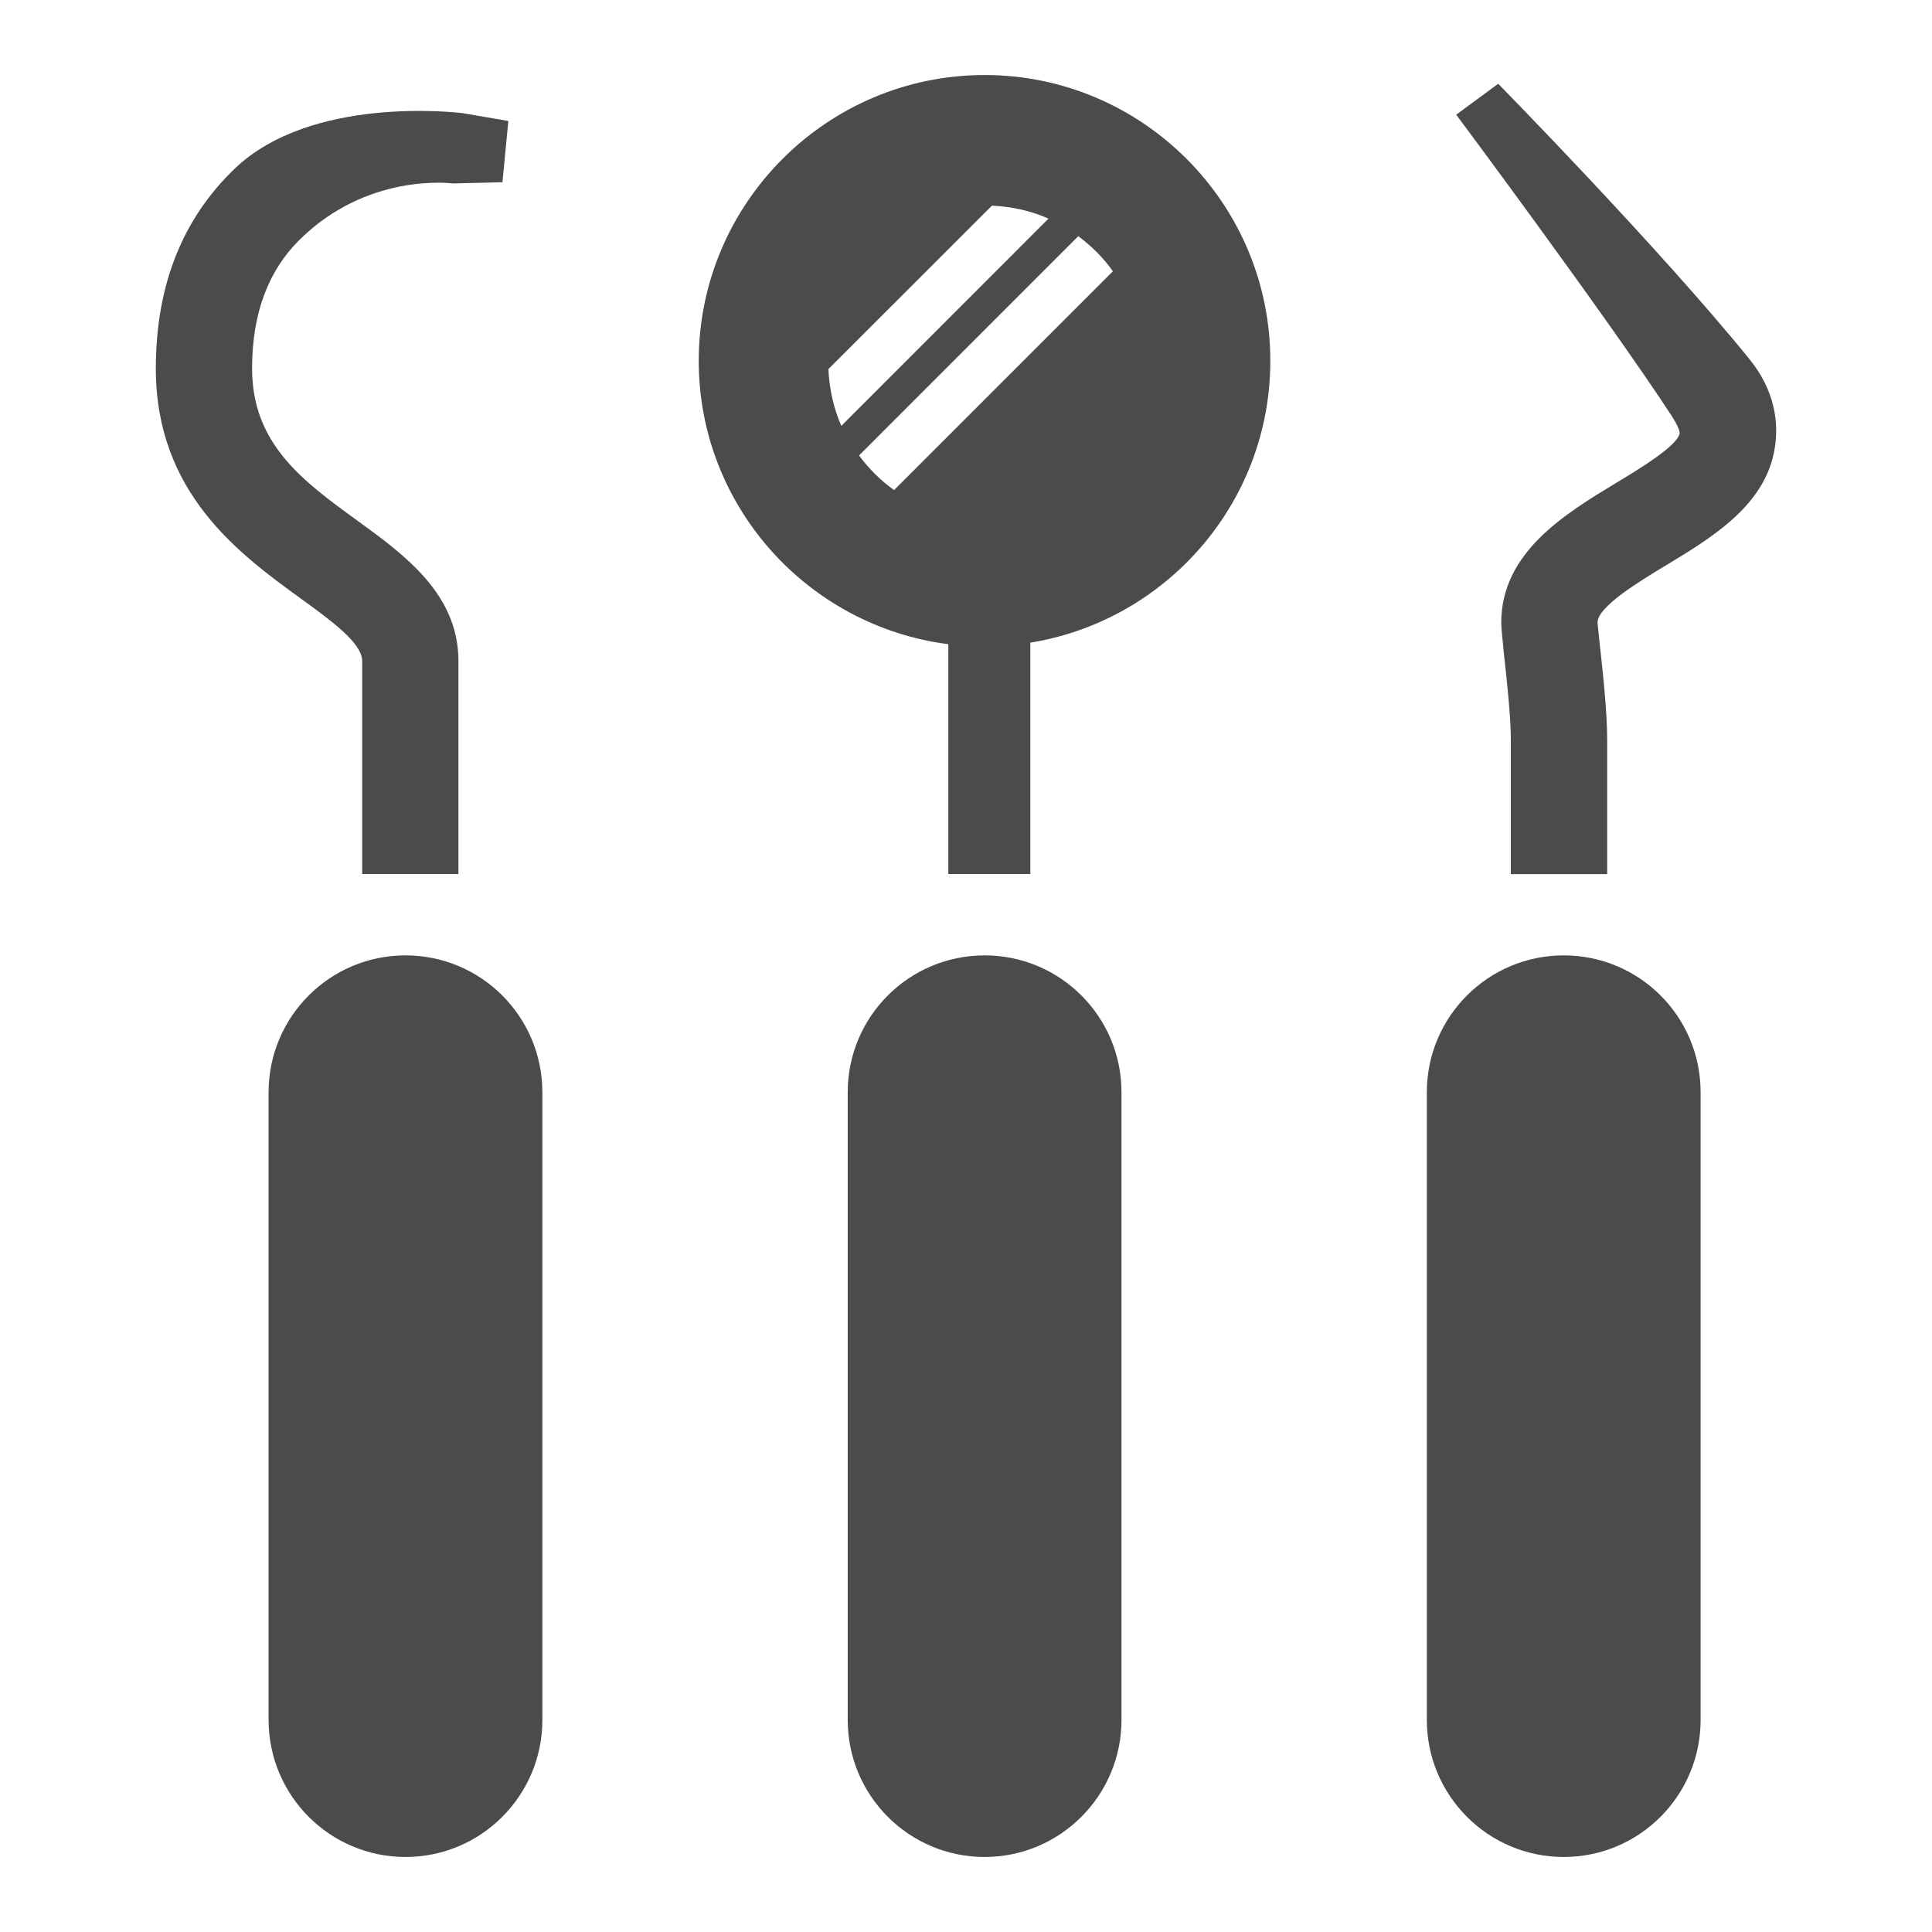 <?xml version="1.0" encoding="utf-8"?>
<!-- Generator: Adobe Illustrator 16.0.0, SVG Export Plug-In . SVG Version: 6.00 Build 0)  -->
<!DOCTYPE svg PUBLIC "-//W3C//DTD SVG 1.1//EN" "http://www.w3.org/Graphics/SVG/1.1/DTD/svg11.dtd">
<svg version="1.1" id="レイヤー_1" xmlns="http://www.w3.org/2000/svg" xmlns:xlink="http://www.w3.org/1999/xlink" x="0px"
	 y="0px" width="25.391px" height="25.391px" viewBox="0 0 25.391 25.391" style="enable-background:new 0 0 25.391 25.391;"
	 xml:space="preserve">
<g>
	<path style="fill:#4B4B4B;" d="M3.951,7.865c0.416,0.302,0.809,0.588,0.809,0.824v2.798h1.265V8.689
		c0-0.882-0.706-1.395-1.33-1.848C3.985,6.325,3.313,5.838,3.313,4.843c0-0.742,0.224-1.293,0.617-1.685
		c0.895-0.891,1.994-0.75,2.025-0.747l0.648-0.016L6.681,1.59L6.073,1.486C5.999,1.479,4.091,1.251,3.083,2.218
		c-0.67,0.644-1.035,1.508-1.035,2.625C2.048,6.482,3.148,7.282,3.951,7.865z"/>
	<path style="fill:#4B4B4B;" d="M12.94,0.986c-2.071,0-3.757,1.686-3.757,3.757c0,1.909,1.434,3.487,3.28,3.723v3.021h1.078V8.446
		c1.785-0.289,3.154-1.837,3.154-3.703C16.696,2.672,15.011,0.986,12.94,0.986z M10.887,4.851l2.149-2.148
		c0.264,0.012,0.515,0.068,0.744,0.17l-2.723,2.724C10.956,5.366,10.899,5.114,10.887,4.851z M11.75,6.441
		c-0.177-0.127-0.331-0.28-0.46-0.455l2.881-2.882c0.175,0.13,0.329,0.283,0.455,0.461L11.75,6.441z"/>
	<path style="fill:#4B4B4B;" d="M22.074,5.697c-0.033,0.166-0.536,0.47-0.835,0.65C20.566,6.755,19.73,7.26,19.73,8.184
		c0,0.053,0.014,0.209,0.036,0.417c0.036,0.326,0.09,0.817,0.09,1.121v1.766h1.266V9.722c0-0.373-0.059-0.906-0.098-1.259
		c-0.015-0.137-0.026-0.243-0.029-0.279c0-0.21,0.54-0.537,0.898-0.753c0.598-0.361,1.273-0.771,1.42-1.478
		c0.083-0.404,0-0.838-0.321-1.233c-1.189-1.467-3.302-3.619-3.302-3.619l-0.552,0.406c0,0,1.982,2.66,2.824,3.947
		C22.056,5.598,22.079,5.674,22.074,5.697z"/>
	<path style="fill:#4B4B4B;" d="M20.551,12.556c-0.993,0-1.799,0.805-1.799,1.799v8.249c0,0.994,0.806,1.801,1.799,1.801
		c0.994,0,1.799-0.807,1.799-1.801v-8.249C22.35,13.36,21.545,12.556,20.551,12.556z"/>
	<path style="fill:#4B4B4B;" d="M21.674,21.846c0,0.602-0.182,1.117-0.54,1.531c-0.063,0.074-0.154,0.111-0.244,0.111
		c-0.075,0-0.15-0.025-0.212-0.08c-0.136-0.117-0.15-0.32-0.033-0.455c0.258-0.297,0.382-0.658,0.382-1.107v-6.631
		c0-0.179,0.145-0.324,0.324-0.324c0.179,0,0.323,0.146,0.323,0.324V21.846z"/>
	<path style="fill:#4B4B4B;" d="M12.94,12.556c-0.994,0-1.799,0.805-1.799,1.799v8.249c0,0.994,0.805,1.801,1.799,1.801
		c0.993,0,1.799-0.807,1.799-1.801v-8.249C14.739,13.36,13.933,12.556,12.94,12.556z"/>
	<path style="fill:#4B4B4B;" d="M14.042,21.846c0,0.602-0.182,1.117-0.54,1.531c-0.064,0.074-0.153,0.111-0.245,0.111
		c-0.074,0-0.15-0.025-0.212-0.08c-0.134-0.115-0.149-0.32-0.032-0.455c0.257-0.297,0.383-0.66,0.383-1.107v-6.631
		c0-0.179,0.145-0.324,0.322-0.324c0.18,0,0.324,0.146,0.324,0.324V21.846z"/>
	<path style="fill:#4B4B4B;" d="M5.329,12.556c-0.993,0-1.799,0.805-1.799,1.799v8.249c0,0.994,0.806,1.801,1.799,1.801
		c0.994,0,1.799-0.807,1.799-1.801v-8.249C7.127,13.36,6.323,12.556,5.329,12.556z"/>
	<path style="fill:#4B4B4B;" d="M6.336,21.846c0,0.602-0.182,1.117-0.54,1.531c-0.063,0.074-0.154,0.111-0.245,0.111
		c-0.074,0-0.15-0.025-0.211-0.08c-0.136-0.117-0.15-0.32-0.033-0.455c0.258-0.297,0.383-0.658,0.383-1.107v-6.631
		c0-0.179,0.145-0.324,0.323-0.324s0.323,0.146,0.323,0.324V21.846z"/>
</g>
<g>
</g>
<g>
</g>
<g>
</g>
<g>
</g>
<g>
</g>
<g>
</g>
</svg>
